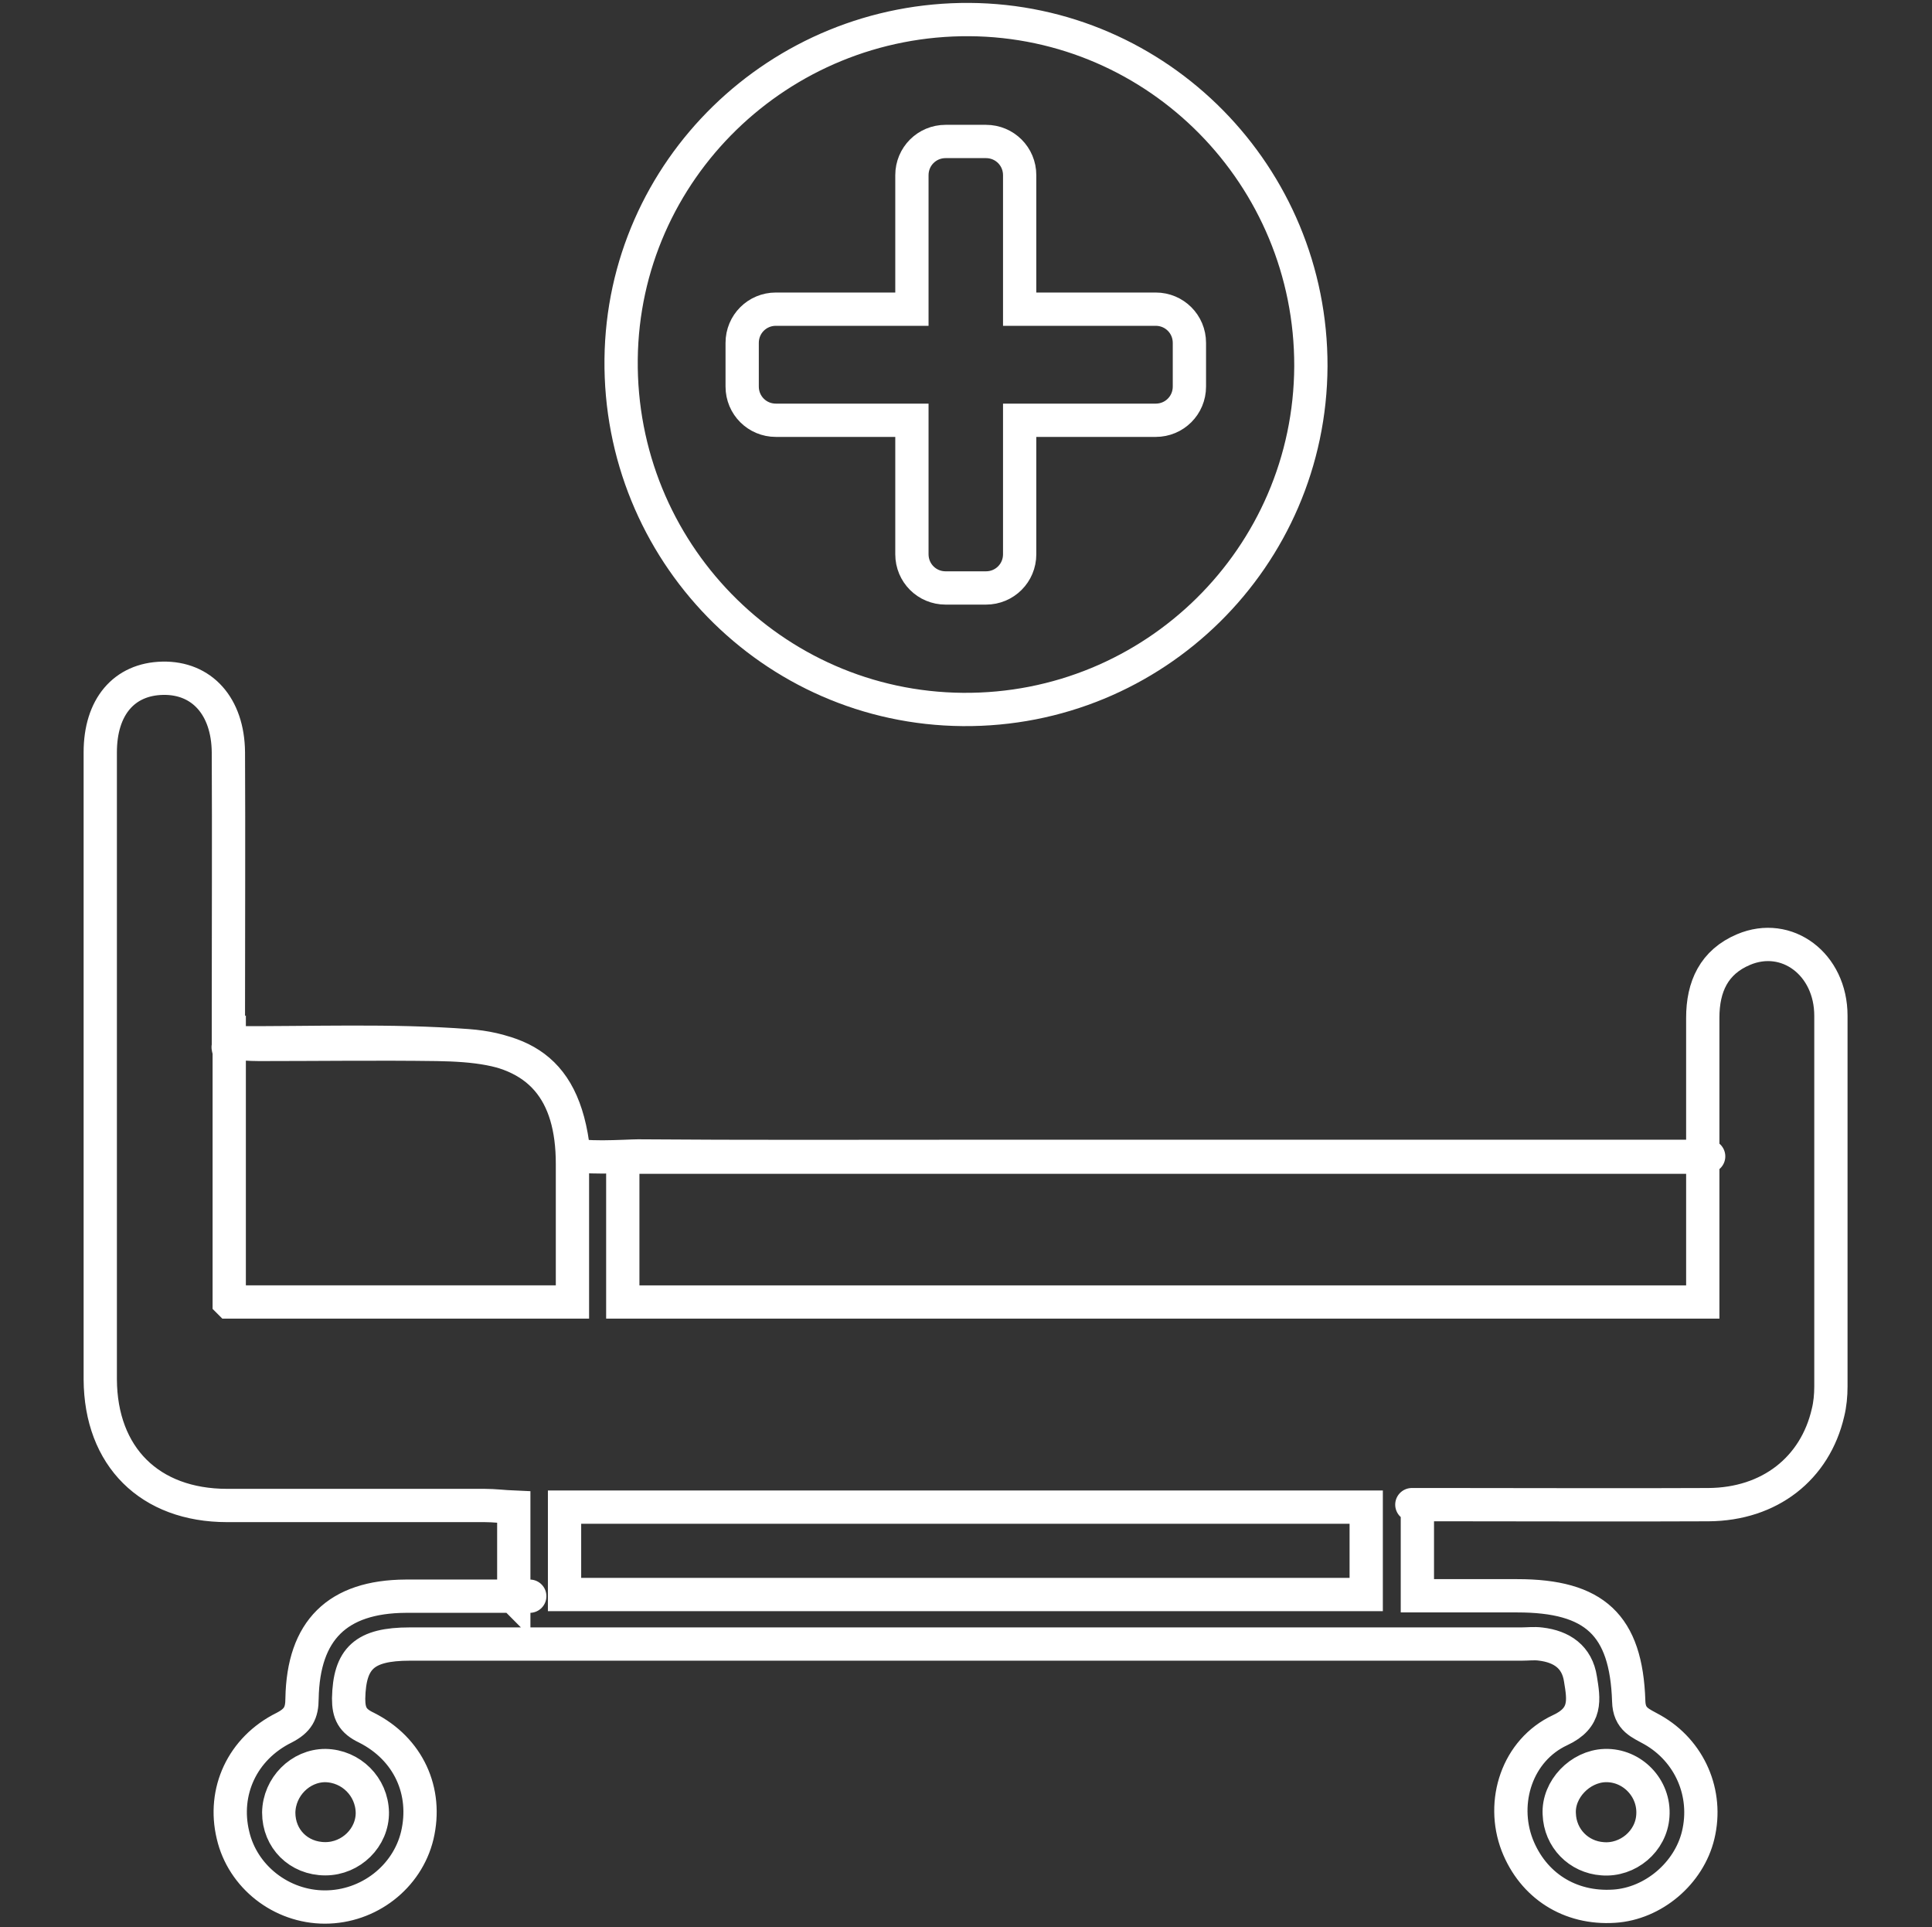 <?xml version="1.0" encoding="UTF-8"?>
<svg xmlns="http://www.w3.org/2000/svg" version="1.1" viewBox="0 0 464.4 463.1">
  <rect x="0" y="0" width="464.4" height="463.1" fill="#333333" stroke="none"/>
  <defs>
    <style>
      .cls-1 {
        stroke: #fff;
        stroke-miterlimit: 10;
        stroke-width: 8px;
      }

      .cls-1, .cls-2 {
        fill: none;
      }
    </style>
  </defs>
  <!-- Generator: Adobe Illustrator 28.7.3, SVG Export Plug-In . SVG Version: 1.2.0 Build 164)  -->
  <g>
    <g id="Layer_1">
      <g>
        <path class="cls-1" d="M233,4.7c45.5.3,82.2,37.6,82.1,83.3-.2,45.9-37.7,82.9-83.7,82.5-45.8-.4-82.6-38.1-82.1-84.2.5-45.4,38-81.9,83.8-81.6Z"/>
        <path class="cls-1" d="M285.9,82.4v10.5c0,4.5-3.6,8.1-8.1,8.1h-32.7v32.2c0,4.5-3.6,8.1-8.1,8.1h-9.7c-4.5,0-8.1-3.6-8.1-8.1v-32.2h-32.7c-4.5,0-8.1-3.6-8.1-8.1v-10.5c0-4.5,3.6-8.1,8.1-8.1h32.7v-32.2c0-4.5,3.6-8.1,8.1-8.1h9.7c4.5,0,8.1,3.6,8.1,8.1v32.2h32.7c4.5,0,8.1,3.6,8.1,8.1Z"/>
        <path class="cls-1" d="M123.5,383.7v-21.5s0,0,0,0c-2.4-.1-4.7-.4-7-.4-20.6,0-41.2,0-61.9,0-18.6,0-30.4-11.7-30.5-30.3,0-50.2,0-100.5,0-150.7,0-10.9,5.7-17.6,15-17.8,9.4-.2,15.7,6.7,15.8,17.8.1,20.6,0,41.2,0,61.9,0,2.4,0,4.8,0,7.9s0,0,0,0c2.8.2,5.1.4,7.4.4,14.3,0,28.5-.2,42.8,0,18.3.3,30.4,3.7,32.8,26,.2,1.7,13.2.8,15.4.8,25.7.2,51.3.1,77,.1,57,0,114.1,0,171.1,0,2.4,0,4.7,0,7.9,0s0,0,0,0c0-11.5,0-22.4,0-33.3,0-7.5,2.7-13.4,9.8-16.4,10.4-4.4,21,3.5,21,15.9,0,29.7,0,59.4,0,89.1,0,2.1-.2,4.3-.7,6.3-3.1,13.4-14,22-28.7,22.1-20.6.1-41.2,0-61.9,0-2.6,0-5.1,0-8.1,0s0,0,0,0v21.9s0,0,0,0c8,0,16,0,24,0,18.6,0,26.2,7,26.8,25.3.1,4.5,2.9,5.3,5.7,6.9,9,5.1,13.4,15.3,11,25.3-2.2,9.2-10.8,16.5-20.2,17.1-10.7.7-19.5-5-23.3-14.7-4-10.4,0-22.8,10.3-27.6,6.5-3,5.7-7.4,4.9-12.3-.8-5.3-4.5-7.8-9.6-8.4-1.5-.2-3.1,0-4.6,0-89.1,0-178.1,0-267.2,0-10.9,0-14.5,3.4-14.7,13.1,0,3.5.9,5.4,4.3,7,10.1,5.1,14.7,15.3,12.2,25.9-2.4,10-11.7,17.2-22.2,17.2-10.5,0-19.8-7.3-22.1-17.3-2.5-10.4,2.2-20.8,12.3-25.8,3.3-1.7,4.3-3.5,4.3-7,.3-16.4,8.5-24.5,24.9-24.6,8.5,0,17,0,25.9,0s0,0,0,0ZM409.3,278.1H149.7s0,0,0,0v34.8s0,0,0,0h259.6s0,0,0,0v-34.8s0,0,0,0ZM55.1,312.9h82.5s0,0,0,0c0-11.4,0-22.3,0-33.2,0-17.3-7.8-27.1-25.2-28.4-18.6-1.4-37.4-.6-56-.7-.3,0-.7.5-1.3.9s0,0,0,0v61.4s0,0,0,0ZM135.7,383.2h192.7s0,0,0,0v-21s0,0,0,0h-192.7s0,0,0,0v21s0,0,0,0ZM397.3,436.4c.5-6.7-5-12.3-11.5-12.1-6,.2-11.3,5.7-11,11.6.2,5.9,4.7,10.4,10.4,10.8,6.1.5,11.7-4.2,12.1-10.3ZM89.5,435.6c-.1-6.2-5.1-11.2-11.3-11.3-6,0-11.1,5.1-11.2,11.3,0,6.3,4.8,11.1,11.2,11.1,6.2,0,11.4-5.1,11.3-11.2Z"/>
        <path class="cls-2" d="M397.3,435.4c.1,6.4-4.5,11.3-10.9,11.4-6.3.2-11.3-4.6-11.6-10.9-.2-5.9,5-11.4,11-11.6,6.1-.2,11.3,4.9,11.5,11.1Z"/>
        <path class="cls-2" d="M89.5,435.6c.1,6.1-5.1,11.2-11.3,11.2-6.4,0-11.2-4.8-11.2-11.1,0-6.2,5.2-11.4,11.2-11.3,6.2,0,11.2,5.1,11.3,11.3Z"/>
      </g>
    </g>
  </g>
</svg>